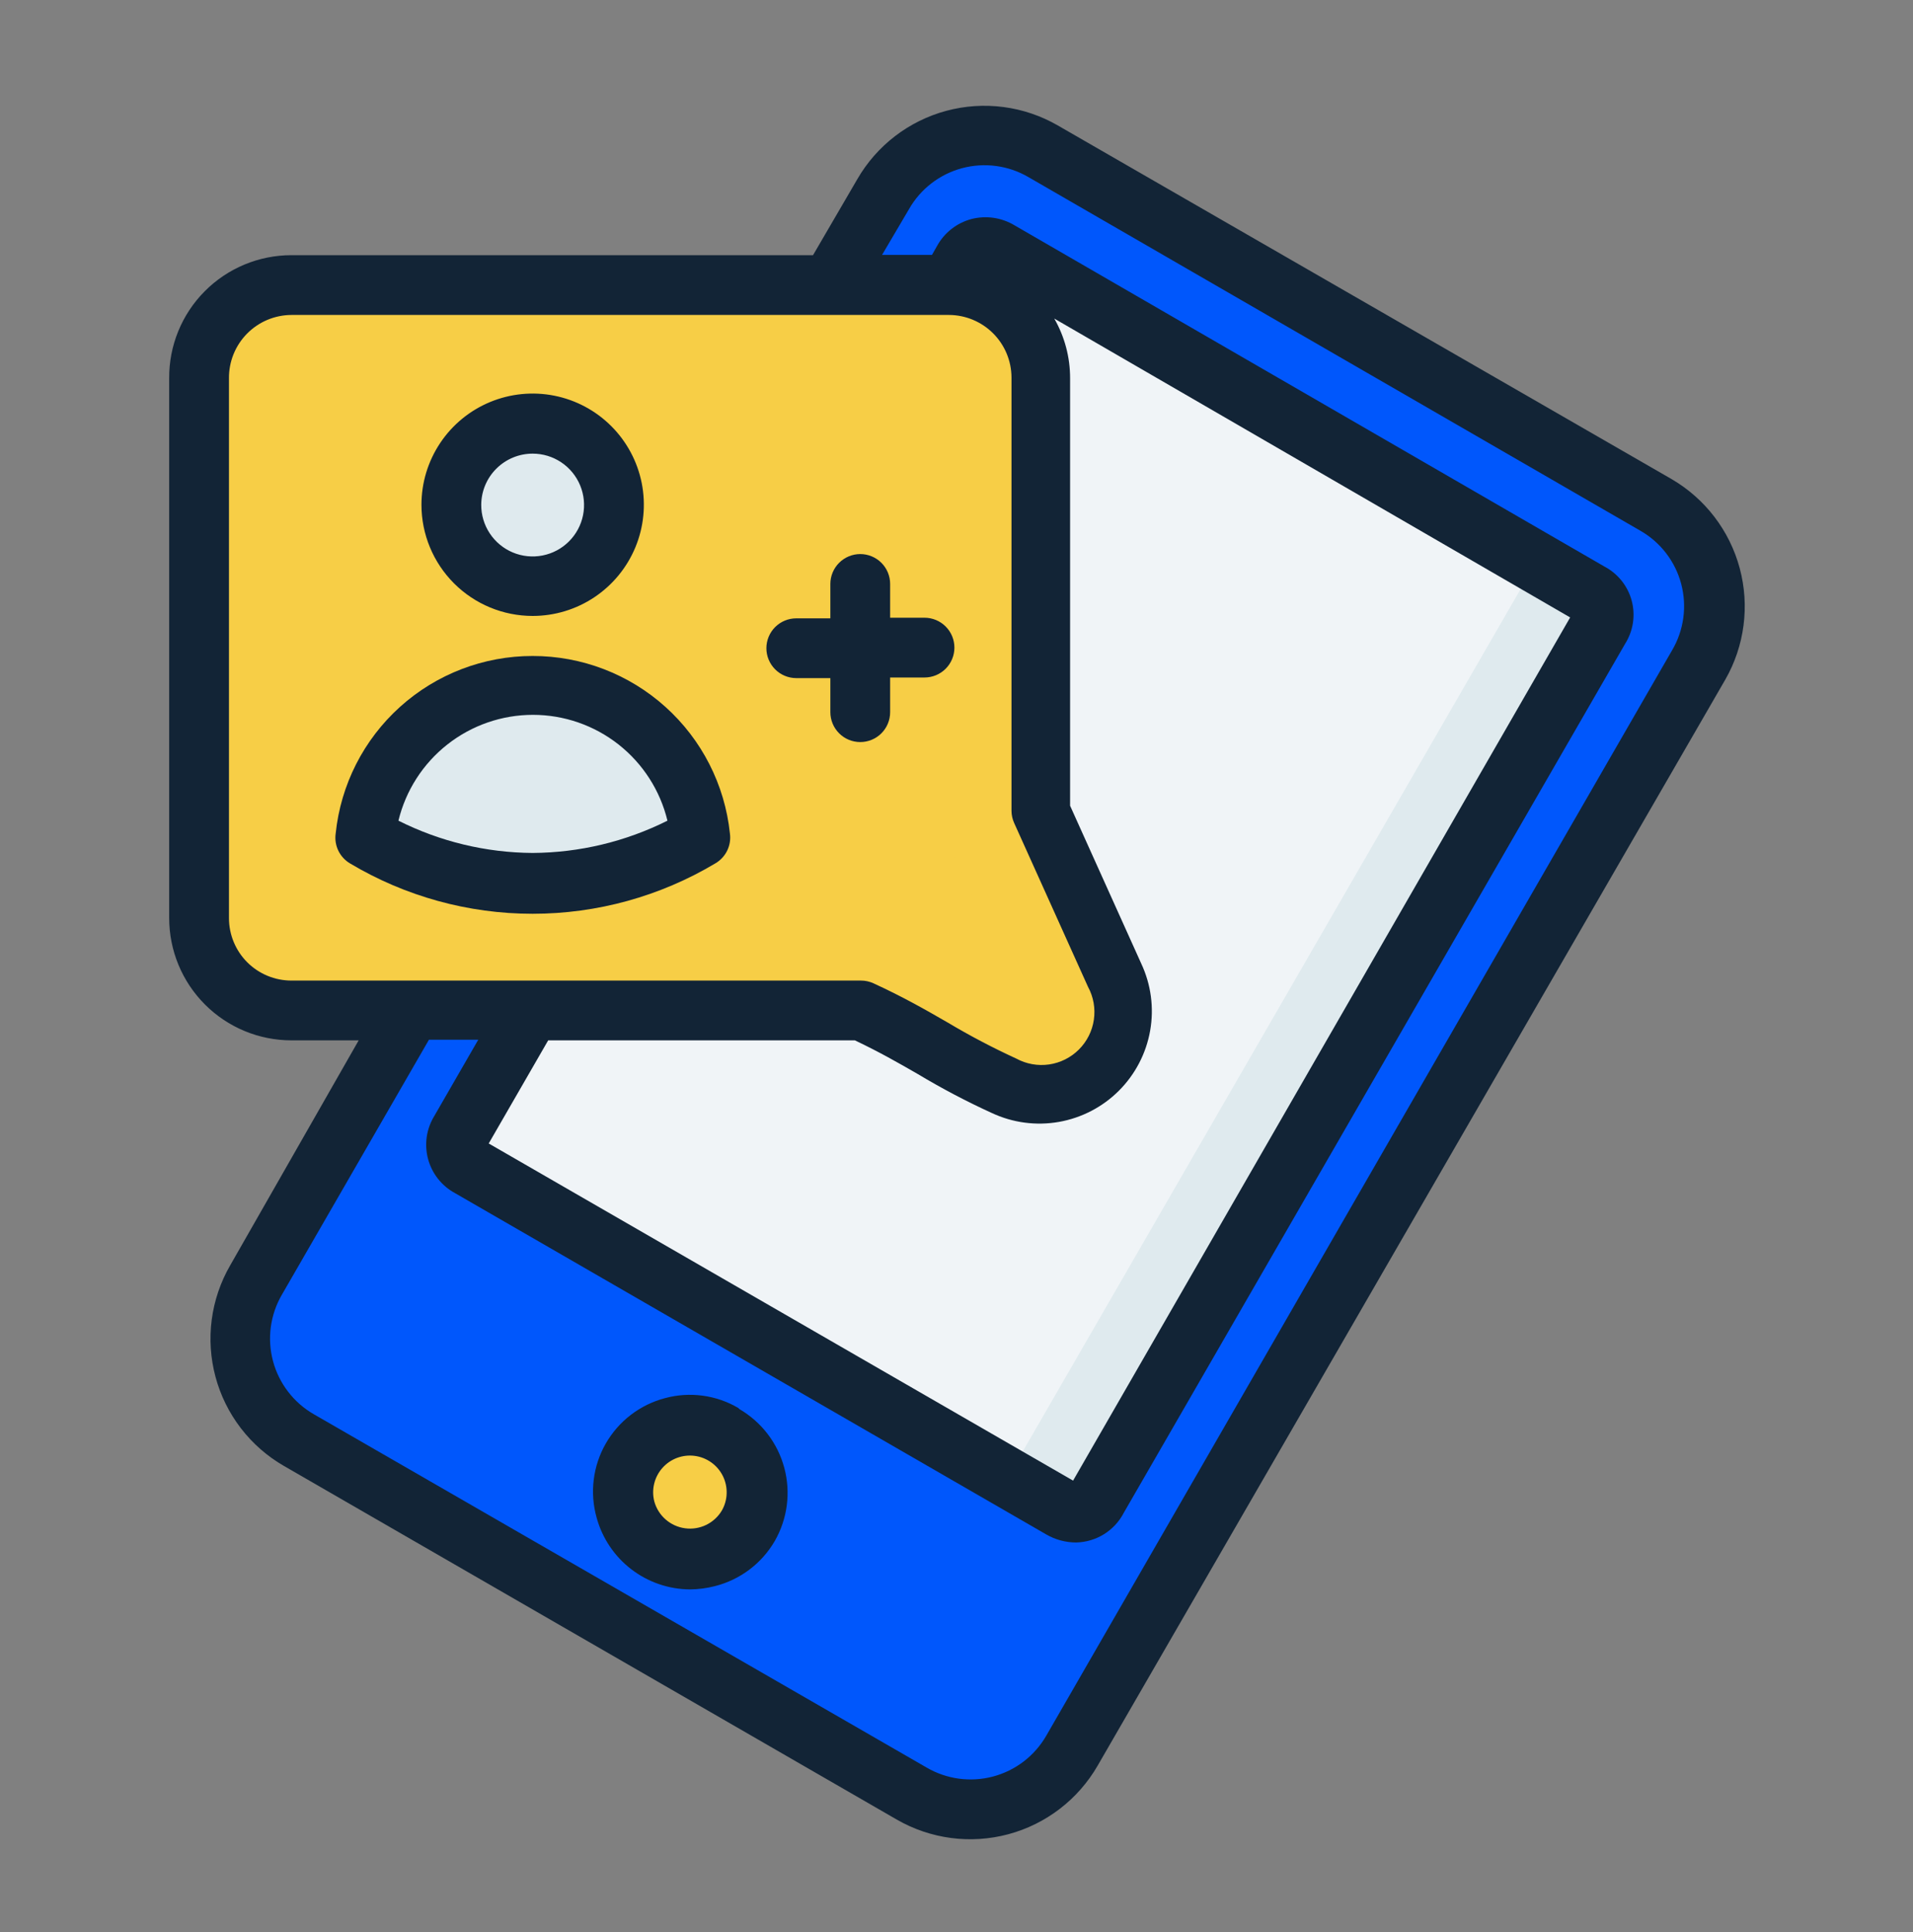 <svg width="100" height="101" viewBox="0 0 100 101" fill="none" xmlns="http://www.w3.org/2000/svg">
<rect x="0" y="0" width="100" height="101" fill="#808080" stroke="none"/>
<path d="M51.031 7.09C50.024 7.17 49.052 7.497 48.202 8.042C47.352 8.587 46.649 9.334 46.156 10.215L43.39 14.903H49.64L50.359 13.653C50.464 13.449 50.62 13.275 50.811 13.149C51.003 13.023 51.224 12.949 51.453 12.934C51.739 12.931 52.02 13.007 52.265 13.153L83.109 30.965C83.277 31.045 83.426 31.161 83.545 31.304C83.664 31.447 83.75 31.615 83.797 31.795C83.845 31.975 83.853 32.163 83.82 32.346C83.788 32.529 83.716 32.703 83.609 32.856L58.187 76.918L57.359 78.356C57.279 78.524 57.164 78.673 57.02 78.791C56.877 78.91 56.71 78.997 56.53 79.044C56.35 79.092 56.162 79.1 55.978 79.067C55.795 79.034 55.621 78.963 55.468 78.856L24.609 61.043C24.441 60.963 24.293 60.848 24.174 60.705C24.055 60.561 23.968 60.394 23.921 60.214C23.873 60.034 23.866 59.846 23.898 59.663C23.93 59.479 24.003 59.305 24.109 59.153L27.75 52.903H21.5C18.781 57.601 16.067 62.288 13.359 66.965C12.96 67.661 12.702 68.428 12.6 69.223C12.497 70.018 12.553 70.826 12.764 71.6C12.974 72.373 13.335 73.098 13.826 73.732C14.317 74.365 14.928 74.896 15.625 75.293L47.625 93.762C48.323 94.165 49.095 94.425 49.895 94.528C50.694 94.63 51.507 94.573 52.284 94.36C53.062 94.146 53.789 93.78 54.424 93.283C55.059 92.787 55.59 92.168 55.984 91.465L88.797 34.684C89.202 33.989 89.466 33.221 89.573 32.424C89.68 31.627 89.628 30.816 89.421 30.039C89.213 29.262 88.853 28.534 88.363 27.896C87.872 27.259 87.26 26.724 86.562 26.325L54.531 7.918C53.473 7.3 52.254 7.012 51.031 7.09ZM35.937 74.481C36.603 74.45 37.263 74.607 37.843 74.934C38.564 75.354 39.109 76.02 39.379 76.809C39.648 77.599 39.624 78.459 39.311 79.232C38.998 80.005 38.417 80.639 37.675 81.019C36.932 81.399 36.078 81.498 35.268 81.299C34.458 81.1 33.747 80.615 33.265 79.935C32.783 79.254 32.562 78.422 32.644 77.592C32.725 76.762 33.103 75.989 33.708 75.415C34.313 74.841 35.104 74.503 35.937 74.465V74.481Z" fill="#0057FC"/>
<path d="M77.859 21.387C78.557 21.787 79.169 22.321 79.66 22.958C80.151 23.596 80.51 24.324 80.718 25.101C80.925 25.878 80.977 26.689 80.87 27.486C80.763 28.283 80.499 29.052 80.094 29.746L47.281 86.512C46.883 87.209 46.35 87.821 45.715 88.312C45.079 88.802 44.353 89.163 43.577 89.372C42.802 89.581 41.993 89.635 41.197 89.53C40.4 89.425 39.633 89.164 38.938 88.762L47.594 93.762C48.294 94.17 49.068 94.434 49.871 94.539C50.674 94.644 51.49 94.588 52.271 94.375C53.052 94.161 53.783 93.793 54.421 93.294C55.058 92.794 55.59 92.172 55.984 91.465L88.797 34.684C89.202 33.989 89.466 33.221 89.573 32.424C89.68 31.626 89.629 30.816 89.421 30.039C89.213 29.262 88.854 28.533 88.363 27.896C87.873 27.258 87.26 26.724 86.562 26.325L77.859 21.387Z" fill="#0057FC"/>
<path d="M51.438 12.981C51.209 12.996 50.988 13.07 50.796 13.196C50.605 13.322 50.449 13.496 50.344 13.7L49.625 14.95C50.906 14.95 52.134 15.458 53.039 16.364C53.945 17.269 54.453 18.497 54.453 19.778V42.434L58.313 50.996C58.72 51.81 58.859 52.731 58.712 53.628C58.564 54.525 58.136 55.353 57.489 55.993C56.843 56.632 56.011 57.051 55.112 57.189C54.213 57.327 53.294 57.178 52.485 56.762C49.5 55.403 48.016 54.184 45.032 52.825H27.75L24.11 59.075C24.003 59.227 23.931 59.401 23.899 59.584C23.866 59.768 23.874 59.956 23.922 60.136C23.969 60.316 24.055 60.483 24.174 60.626C24.293 60.77 24.442 60.885 24.61 60.965L55.469 78.856C55.622 78.962 55.796 79.034 55.979 79.067C56.162 79.1 56.35 79.092 56.53 79.044C56.71 78.996 56.878 78.91 57.021 78.791C57.164 78.673 57.28 78.524 57.36 78.356L58.188 76.918L83.594 32.903C83.701 32.75 83.773 32.576 83.805 32.393C83.838 32.21 83.83 32.022 83.782 31.841C83.735 31.662 83.648 31.494 83.53 31.351C83.411 31.208 83.262 31.092 83.094 31.012L52.25 13.2C52.009 13.044 51.725 12.968 51.438 12.981Z" fill="#F0F4F7"/>
<path d="M39.062 79.715C38.727 80.322 38.218 80.815 37.602 81.131C36.984 81.447 36.287 81.572 35.599 81.49C34.911 81.407 34.263 81.121 33.737 80.669C33.212 80.216 32.834 79.617 32.652 78.948C32.469 78.28 32.49 77.572 32.712 76.915C32.933 76.258 33.346 75.683 33.897 75.261C34.447 74.841 35.111 74.593 35.803 74.552C36.495 74.51 37.184 74.676 37.781 75.028C38.56 75.491 39.129 76.238 39.368 77.113C39.607 77.987 39.497 78.92 39.062 79.715Z" fill="#F7CE46"/>
<path d="M80.281 29.387C80.225 29.51 80.162 29.63 80.094 29.746L52.672 77.246L55.469 78.809C55.621 78.915 55.795 78.987 55.979 79.02C56.162 79.052 56.35 79.045 56.53 78.997C56.71 78.95 56.877 78.863 57.021 78.744C57.164 78.626 57.279 78.477 57.359 78.309L58.188 76.871L83.594 32.903C83.7 32.75 83.772 32.576 83.805 32.393C83.837 32.209 83.83 32.021 83.782 31.841C83.734 31.661 83.648 31.494 83.529 31.351C83.41 31.207 83.262 31.092 83.094 31.012L80.281 29.387Z" fill="#DFEAEE"/>
<path d="M15.234 14.903C13.954 14.903 12.726 15.411 11.82 16.317C10.915 17.222 10.406 18.45 10.406 19.731V47.996C10.404 48.631 10.528 49.26 10.77 49.846C11.011 50.433 11.367 50.966 11.816 51.415C12.264 51.864 12.798 52.219 13.384 52.461C13.971 52.703 14.6 52.827 15.234 52.825H45.031C48.016 54.184 49.5 55.403 52.484 56.762C53.293 57.178 54.213 57.327 55.112 57.189C56.01 57.051 56.843 56.632 57.489 55.992C58.136 55.353 58.563 54.525 58.711 53.628C58.859 52.731 58.72 51.81 58.312 50.996L54.453 42.434V19.778C54.459 19.14 54.339 18.507 54.099 17.916C53.859 17.324 53.505 16.787 53.056 16.333C52.607 15.88 52.072 15.52 51.484 15.274C50.895 15.029 50.263 14.903 49.625 14.903H15.234ZM27.844 22.106C28.685 22.106 29.507 22.355 30.207 22.823C30.906 23.291 31.451 23.955 31.772 24.733C32.093 25.51 32.176 26.366 32.011 27.191C31.846 28.015 31.439 28.773 30.843 29.366C30.247 29.96 29.489 30.364 28.663 30.526C27.838 30.688 26.983 30.602 26.206 30.278C25.43 29.954 24.767 29.407 24.302 28.706C23.837 28.005 23.591 27.181 23.594 26.34C23.606 25.223 24.06 24.155 24.856 23.371C25.652 22.586 26.726 22.148 27.844 22.153V22.106ZM27.844 35.809C30.008 35.807 32.097 36.602 33.711 38.044C35.325 39.485 36.352 41.471 36.594 43.621C33.958 45.237 30.935 46.111 27.844 46.153C24.766 46.138 21.747 45.307 19.094 43.746C19.321 41.583 20.341 39.58 21.956 38.124C23.572 36.667 25.669 35.859 27.844 35.856V35.809Z" fill="#F7CE46"/>
<path d="M32.078 26.387C32.081 27.229 31.834 28.053 31.368 28.754C30.903 29.455 30.239 30.003 29.462 30.326C28.684 30.65 27.829 30.735 27.003 30.572C26.177 30.408 25.418 30.003 24.823 29.408C24.228 28.812 23.823 28.054 23.659 27.228C23.495 26.402 23.581 25.546 23.905 24.769C24.228 23.992 24.775 23.328 25.477 22.862C26.178 22.397 27.002 22.149 27.844 22.153C28.967 22.153 30.044 22.599 30.838 23.393C31.632 24.187 32.078 25.264 32.078 26.387Z" fill="#DFEAEE"/>
<path d="M27.844 35.856C25.67 35.863 23.574 36.672 21.96 38.128C20.345 39.584 19.325 41.584 19.094 43.746C21.747 45.307 24.766 46.138 27.844 46.153C30.925 46.144 33.947 45.308 36.594 43.731C36.366 41.569 35.346 39.568 33.73 38.114C32.114 36.66 30.017 35.855 27.844 35.856Z" fill="#DFEAEE"/>
<path d="M44 14.903C45.281 14.903 46.508 15.411 47.414 16.317C48.319 17.222 48.828 18.45 48.828 19.731V42.387L52.672 50.95C53.132 51.832 53.272 52.845 53.07 53.819C52.868 54.793 52.335 55.667 51.562 56.293L52.562 56.762C53.371 57.178 54.291 57.327 55.19 57.189C56.089 57.051 56.921 56.632 57.567 55.993C58.214 55.353 58.641 54.525 58.789 53.628C58.937 52.731 58.798 51.81 58.391 50.996L54.531 42.434V19.778C54.538 19.133 54.415 18.494 54.17 17.897C53.925 17.301 53.564 16.76 53.106 16.305C52.649 15.851 52.105 15.493 51.508 15.252C50.91 15.011 50.27 14.892 49.625 14.903H44Z" fill="#F7CE46"/>
<path d="M38.594 73.606C38.023 73.269 37.389 73.051 36.732 72.962C36.075 72.874 35.406 72.917 34.766 73.09C34.118 73.26 33.509 73.558 32.977 73.965C32.445 74.373 31.999 74.883 31.666 75.465C31.333 76.046 31.119 76.689 31.037 77.354C30.955 78.02 31.006 78.695 31.188 79.34C31.481 80.411 32.116 81.357 32.996 82.034C33.876 82.711 34.953 83.082 36.063 83.09C36.506 83.087 36.947 83.029 37.376 82.918C38.027 82.753 38.639 82.459 39.176 82.054C39.713 81.649 40.163 81.141 40.501 80.559C41.165 79.4 41.344 78.025 40.998 76.734C40.653 75.443 39.811 74.341 38.657 73.668L38.594 73.606ZM37.735 78.965C37.541 79.291 37.256 79.553 36.914 79.719C36.573 79.884 36.191 79.945 35.815 79.895C35.439 79.846 35.086 79.686 34.799 79.438C34.513 79.189 34.306 78.862 34.204 78.496C34.125 78.192 34.122 77.872 34.196 77.566C34.269 77.26 34.417 76.977 34.626 76.741C34.834 76.505 35.098 76.324 35.393 76.214C35.688 76.104 36.005 76.069 36.317 76.11C36.629 76.151 36.926 76.269 37.182 76.452C37.438 76.635 37.646 76.878 37.786 77.16C37.926 77.442 37.994 77.754 37.985 78.069C37.977 78.384 37.891 78.692 37.735 78.965Z" fill="#122436"/>
<path d="M8.844 19.778V47.996C8.844 49.691 9.517 51.317 10.716 52.515C11.914 53.714 13.54 54.387 15.235 54.387H18.75L12.031 66.153C11.527 67.026 11.2 67.989 11.068 68.989C10.937 69.988 11.004 71.004 11.265 71.978C11.526 72.951 11.976 73.864 12.591 74.664C13.205 75.463 13.97 76.134 14.844 76.637L46.875 95.121C48.641 96.141 50.739 96.417 52.708 95.889C54.677 95.362 56.355 94.074 57.375 92.309L90.188 35.528C91.198 33.763 91.469 31.67 90.942 29.706C90.415 27.742 89.133 26.066 87.375 25.043L55.297 6.559C54.424 6.055 53.46 5.727 52.461 5.596C51.461 5.464 50.446 5.531 49.472 5.792C48.498 6.053 47.586 6.504 46.786 7.118C45.987 7.732 45.316 8.498 44.813 9.371L42.5 13.34H15.235C14.391 13.34 13.556 13.507 12.778 13.831C12 14.155 11.293 14.63 10.699 15.229C10.105 15.827 9.635 16.537 9.317 17.318C8.998 18.098 8.838 18.934 8.844 19.778ZM11.969 47.996V19.778C11.965 19.346 12.046 18.917 12.208 18.516C12.37 18.115 12.61 17.751 12.913 17.443C13.217 17.135 13.578 16.89 13.976 16.722C14.375 16.555 14.802 16.467 15.235 16.465H49.609C50.474 16.469 51.303 16.815 51.914 17.426C52.526 18.038 52.871 18.866 52.875 19.731V42.387C52.876 42.608 52.924 42.827 53.016 43.028L56.875 51.59C57.16 52.114 57.267 52.716 57.181 53.306C57.096 53.897 56.822 54.443 56.4 54.865C55.978 55.287 55.432 55.561 54.842 55.647C54.251 55.732 53.649 55.625 53.125 55.34C51.894 54.775 50.694 54.144 49.531 53.45C48.391 52.793 47.219 52.121 45.656 51.403C45.45 51.309 45.227 51.261 45 51.262H15.235C14.368 51.262 13.538 50.918 12.925 50.306C12.313 49.693 11.969 48.862 11.969 47.996ZM28.656 54.387H44.688C45.969 54.996 46.953 55.559 47.984 56.153C49.232 56.901 50.52 57.58 51.844 58.184C52.937 58.696 54.162 58.859 55.351 58.651C56.541 58.442 57.637 57.872 58.491 57.018C59.344 56.164 59.914 55.068 60.123 53.879C60.332 52.69 60.169 51.465 59.656 50.371L55.938 42.121V19.778C55.941 18.681 55.655 17.604 55.11 16.653L82.078 32.278L56.094 77.403L25.547 59.778L28.656 54.387ZM47.516 10.934C47.814 10.411 48.212 9.952 48.689 9.585C49.165 9.217 49.71 8.948 50.291 8.792C50.873 8.637 51.479 8.598 52.076 8.679C52.672 8.759 53.247 8.958 53.766 9.262L85.75 27.746C86.272 28.046 86.729 28.445 87.095 28.922C87.461 29.399 87.729 29.944 87.883 30.526C88.037 31.107 88.074 31.713 87.992 32.309C87.91 32.904 87.711 33.478 87.406 33.996L54.688 90.746C54.387 91.266 53.986 91.722 53.509 92.087C53.032 92.452 52.487 92.719 51.907 92.873C51.326 93.027 50.721 93.064 50.125 92.984C49.53 92.903 48.956 92.706 48.438 92.403L16.406 73.934C15.885 73.635 15.428 73.235 15.062 72.758C14.695 72.282 14.427 71.737 14.271 71.156C14.116 70.576 14.077 69.97 14.156 69.374C14.236 68.778 14.432 68.204 14.735 67.684L22.422 54.356H25L22.703 58.34C22.499 58.673 22.364 59.044 22.308 59.43C22.252 59.816 22.275 60.21 22.376 60.588C22.477 60.965 22.653 61.318 22.895 61.624C23.137 61.931 23.438 62.185 23.781 62.371L54.688 80.215C55.162 80.491 55.701 80.636 56.25 80.637C56.769 80.626 57.276 80.476 57.716 80.201C58.156 79.925 58.513 79.536 58.75 79.075L84.953 33.653C85.162 33.321 85.3 32.95 85.359 32.563C85.418 32.175 85.396 31.78 85.295 31.401C85.194 31.023 85.015 30.669 84.771 30.363C84.527 30.057 84.222 29.804 83.875 29.621L53.031 11.778C52.697 11.577 52.325 11.445 51.939 11.388C51.553 11.332 51.16 11.353 50.781 11.45C50.403 11.551 50.048 11.727 49.739 11.969C49.43 12.211 49.174 12.512 48.985 12.856L48.719 13.325H46.109L47.516 10.934Z" fill="#122436"/>
<path d="M27.844 32.2C28.993 32.2 30.117 31.859 31.073 31.22C32.029 30.581 32.774 29.673 33.214 28.611C33.654 27.549 33.769 26.381 33.545 25.253C33.32 24.125 32.767 23.09 31.954 22.277C31.141 21.464 30.105 20.91 28.978 20.686C27.85 20.462 26.681 20.577 25.619 21.017C24.557 21.457 23.649 22.202 23.011 23.158C22.372 24.114 22.031 25.237 22.031 26.387C22.031 27.928 22.644 29.407 23.734 30.497C24.824 31.587 26.302 32.2 27.844 32.2ZM27.844 23.715C28.376 23.715 28.896 23.873 29.338 24.169C29.781 24.465 30.125 24.886 30.328 25.378C30.531 25.87 30.583 26.411 30.478 26.933C30.373 27.454 30.116 27.933 29.738 28.308C29.361 28.684 28.881 28.938 28.358 29.04C27.836 29.142 27.295 29.087 26.804 28.881C26.314 28.675 25.895 28.328 25.602 27.884C25.308 27.44 25.153 26.919 25.156 26.387C25.16 25.677 25.445 24.997 25.949 24.497C26.453 23.996 27.134 23.715 27.844 23.715Z" fill="#122436"/>
<path d="M27.843 34.293C25.283 34.291 22.812 35.239 20.91 36.954C19.008 38.668 17.81 41.027 17.547 43.575C17.503 43.88 17.552 44.191 17.685 44.469C17.819 44.747 18.031 44.98 18.297 45.137C21.183 46.86 24.482 47.77 27.843 47.77C31.205 47.77 34.504 46.86 37.39 45.137C37.658 44.982 37.874 44.75 38.011 44.472C38.147 44.194 38.198 43.882 38.156 43.575C37.889 41.026 36.688 38.667 34.783 36.953C32.878 35.238 30.406 34.291 27.843 34.293ZM27.843 44.59C25.406 44.575 23.006 43.997 20.828 42.903C21.21 41.325 22.111 39.923 23.386 38.919C24.661 37.916 26.236 37.37 27.859 37.37C29.482 37.37 31.057 37.916 32.333 38.919C33.608 39.923 34.509 41.325 34.89 42.903C32.702 43.998 30.291 44.576 27.843 44.59Z" fill="#122436"/>
<path d="M46.531 37.2V35.418H48.328C48.742 35.418 49.14 35.254 49.433 34.961C49.726 34.667 49.891 34.27 49.891 33.856C49.891 33.441 49.726 33.044 49.433 32.751C49.14 32.458 48.742 32.293 48.328 32.293H46.531V30.528C46.531 30.113 46.367 29.716 46.074 29.423C45.781 29.13 45.383 28.965 44.969 28.965C44.554 28.965 44.157 29.13 43.864 29.423C43.571 29.716 43.406 30.113 43.406 30.528V32.325H41.625C41.211 32.325 40.813 32.489 40.52 32.782C40.227 33.075 40.062 33.473 40.062 33.887C40.062 34.301 40.227 34.699 40.52 34.992C40.813 35.285 41.211 35.45 41.625 35.45H43.406V37.231C43.406 37.645 43.571 38.042 43.864 38.336C44.157 38.629 44.554 38.793 44.969 38.793C45.383 38.793 45.781 38.629 46.074 38.336C46.367 38.042 46.531 37.645 46.531 37.231V37.2Z" fill="#122436"/>
</svg>
